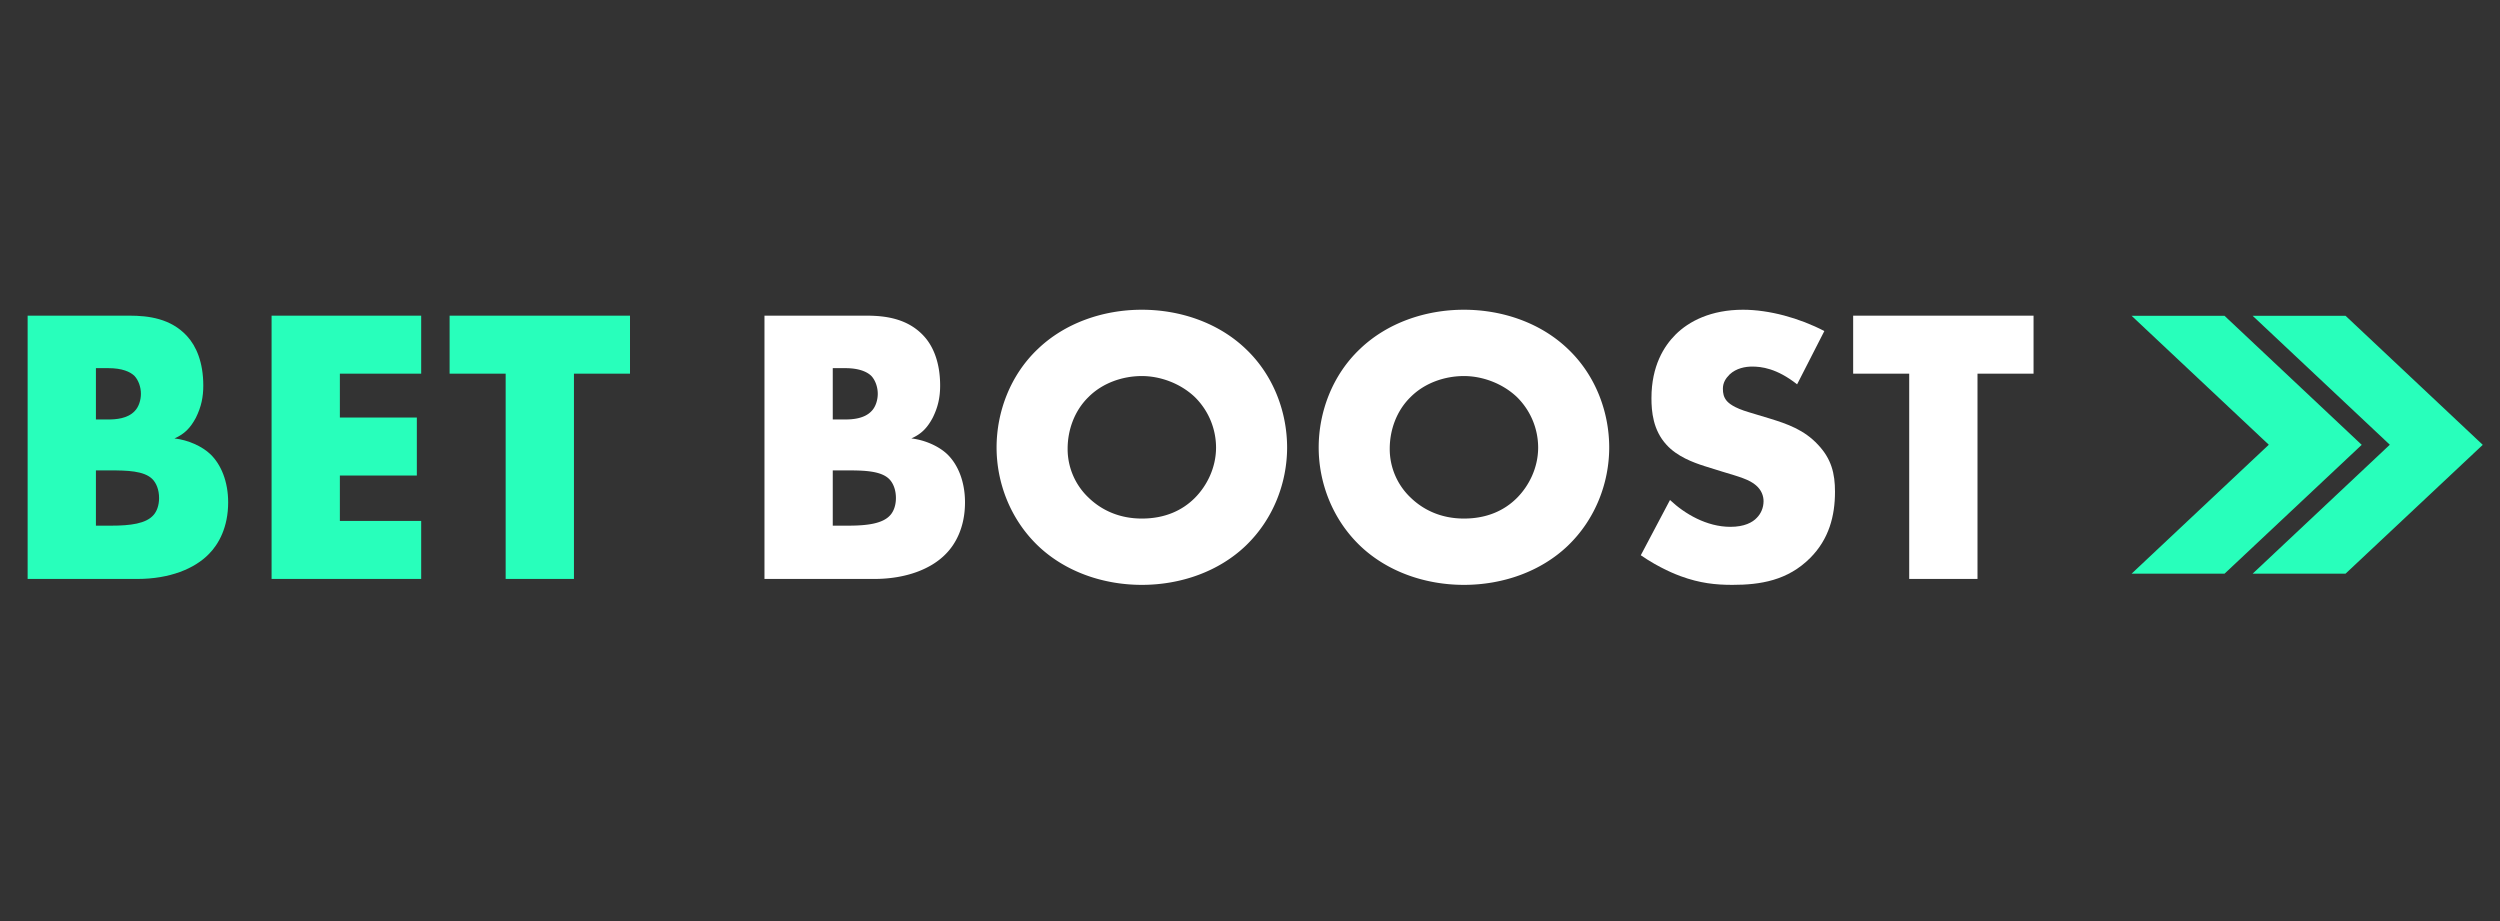 <svg width="95px" height="35px" viewBox="0 0 95 35" xmlns="http://www.w3.org/2000/svg"><rect x="0" y="0" width="95" height="35" fill="#333333" stroke="none"/><g id="prefix__Bet-Boost-en" stroke="none" stroke-width="1" fill="none" fill-rule="evenodd"><g id="prefix__{word-1?}" transform="translate(1.05, 11.995)" fill="#28FFBB" fill-rule="nonzero"><path d="M4.17 10.005c1.23 0 2.175-.39 2.715-.945.375-.375.735-1.02.735-1.965 0-.795-.27-1.44-.675-1.83-.315-.3-.84-.54-1.365-.6.375-.165.6-.39.81-.78.21-.42.285-.795.285-1.23 0-.885-.27-1.5-.615-1.875C5.445.105 4.59 0 3.87 0H0v10.005h4.17Zm-1.575-8.01h.48c.51 0 .825.135.99.3.15.165.24.42.24.675 0 .225-.075.495-.24.66-.27.285-.72.315-.99.315h-.48v-1.95Zm0 3.885h.54c.645 0 1.29.015 1.605.33.15.15.255.405.255.72 0 .285-.09.51-.21.645-.285.33-.885.405-1.605.405h-.585v-2.1Z" id="prefix__Shape"/><path id="prefix__Path" d="M14.955 0H9.27v10.005h5.685V7.8h-3.09V6.075h2.925V3.87h-2.925V2.205h3.09zM22.89 2.205V0h-6.855v2.205h2.13v7.8h2.595v-7.8z"/></g><g id="prefix__{word-2?}" transform="translate(29.05, 11.77)" fill="#FFFFFF" fill-rule="nonzero"><path d="M4.17 10.23c1.23 0 2.175-.39 2.715-.945.375-.375.735-1.02.735-1.965 0-.795-.27-1.44-.675-1.83-.315-.3-.84-.54-1.365-.6.375-.165.6-.39.81-.78.21-.42.285-.795.285-1.23 0-.885-.27-1.5-.615-1.875C5.445.33 4.59.225 3.87.225H0V10.23h4.17ZM2.595 2.22h.48c.51 0 .825.135.99.3.15.165.24.42.24.675 0 .225-.075.495-.24.66-.27.285-.72.315-.99.315h-.48V2.22Zm0 3.885h.54c.645 0 1.29.015 1.605.33.15.15.255.405.255.72 0 .285-.09.51-.21.645-.285.33-.885.405-1.605.405h-.585v-2.1ZM19.86 5.235c0-1.335-.51-2.745-1.575-3.75C17.265.51 15.825 0 14.34 0c-1.485 0-2.925.51-3.945 1.485C9.33 2.49 8.82 3.9 8.82 5.235c0 1.32.51 2.715 1.575 3.735 1.02.975 2.46 1.485 3.945 1.485 1.485 0 2.925-.51 3.945-1.485 1.065-1.02 1.575-2.415 1.575-3.735ZM14.34 2.52c.69 0 1.455.27 2.01.795a2.7 2.7 0 0 1 .81 1.92c0 .765-.345 1.455-.81 1.92-.465.465-1.125.78-2.01.78-.87 0-1.545-.33-2.025-.795a2.543 2.543 0 0 1-.795-1.86c0-.705.255-1.44.795-1.965.54-.54 1.305-.795 2.025-.795ZM32.1 5.235c0-1.335-.51-2.745-1.575-3.75C29.505.51 28.065 0 26.58 0c-1.485 0-2.925.51-3.945 1.485C21.57 2.49 21.06 3.9 21.06 5.235c0 1.32.51 2.715 1.575 3.735 1.02.975 2.46 1.485 3.945 1.485 1.485 0 2.925-.51 3.945-1.485C31.59 7.95 32.1 6.555 32.1 5.235ZM26.58 2.52c.69 0 1.455.27 2.01.795a2.7 2.7 0 0 1 .81 1.92c0 .765-.345 1.455-.81 1.92-.465.465-1.125.78-2.01.78-.87 0-1.545-.33-2.025-.795a2.543 2.543 0 0 1-.795-1.86c0-.705.255-1.44.795-1.965.54-.54 1.305-.795 2.025-.795Z" id="prefix__Shape"/><path d="M33.3 9.33c.72.495 1.35.735 1.515.795.735.27 1.335.33 1.965.33 1.065 0 2.1-.165 2.955-1.02.72-.72.945-1.605.945-2.52 0-.69-.135-1.245-.645-1.785-.525-.57-1.185-.795-1.815-.99l-.795-.24c-.615-.18-.795-.36-.87-.45-.105-.135-.135-.27-.135-.45 0-.225.105-.39.255-.54.255-.24.6-.3.855-.3.345 0 .93.06 1.71.675L40.275.81c-.945-.495-2.1-.81-3.09-.81-1.215 0-2.055.435-2.565.945-.435.435-.915 1.185-.915 2.415 0 .51.06 1.215.57 1.77.405.45 1.02.675 1.44.81l.675.21c.645.195 1.035.3 1.29.525.21.18.285.405.285.6 0 .255-.105.48-.255.63-.165.18-.48.345-1.005.345-.9 0-1.74-.495-2.295-1.02l-1.11 2.1ZM48.225 2.43V.225H41.37V2.43h2.13v7.8h2.595v-7.8z" id="prefix__Path"/></g><g id="prefix__Icons-/-Bet-Boost" transform="translate(81, 12)" fill="#28FFBB"><path d="m8.131 0 5.214 4.904L8.13 9.8H4.6l5.213-4.9L4.6 0H8.13Zm-4.6 0 5.214 4.904L3.532 9.8H0l5.214-4.9L0 0h3.532Z" id="prefix__Combined-Shape"/></g></g></svg>